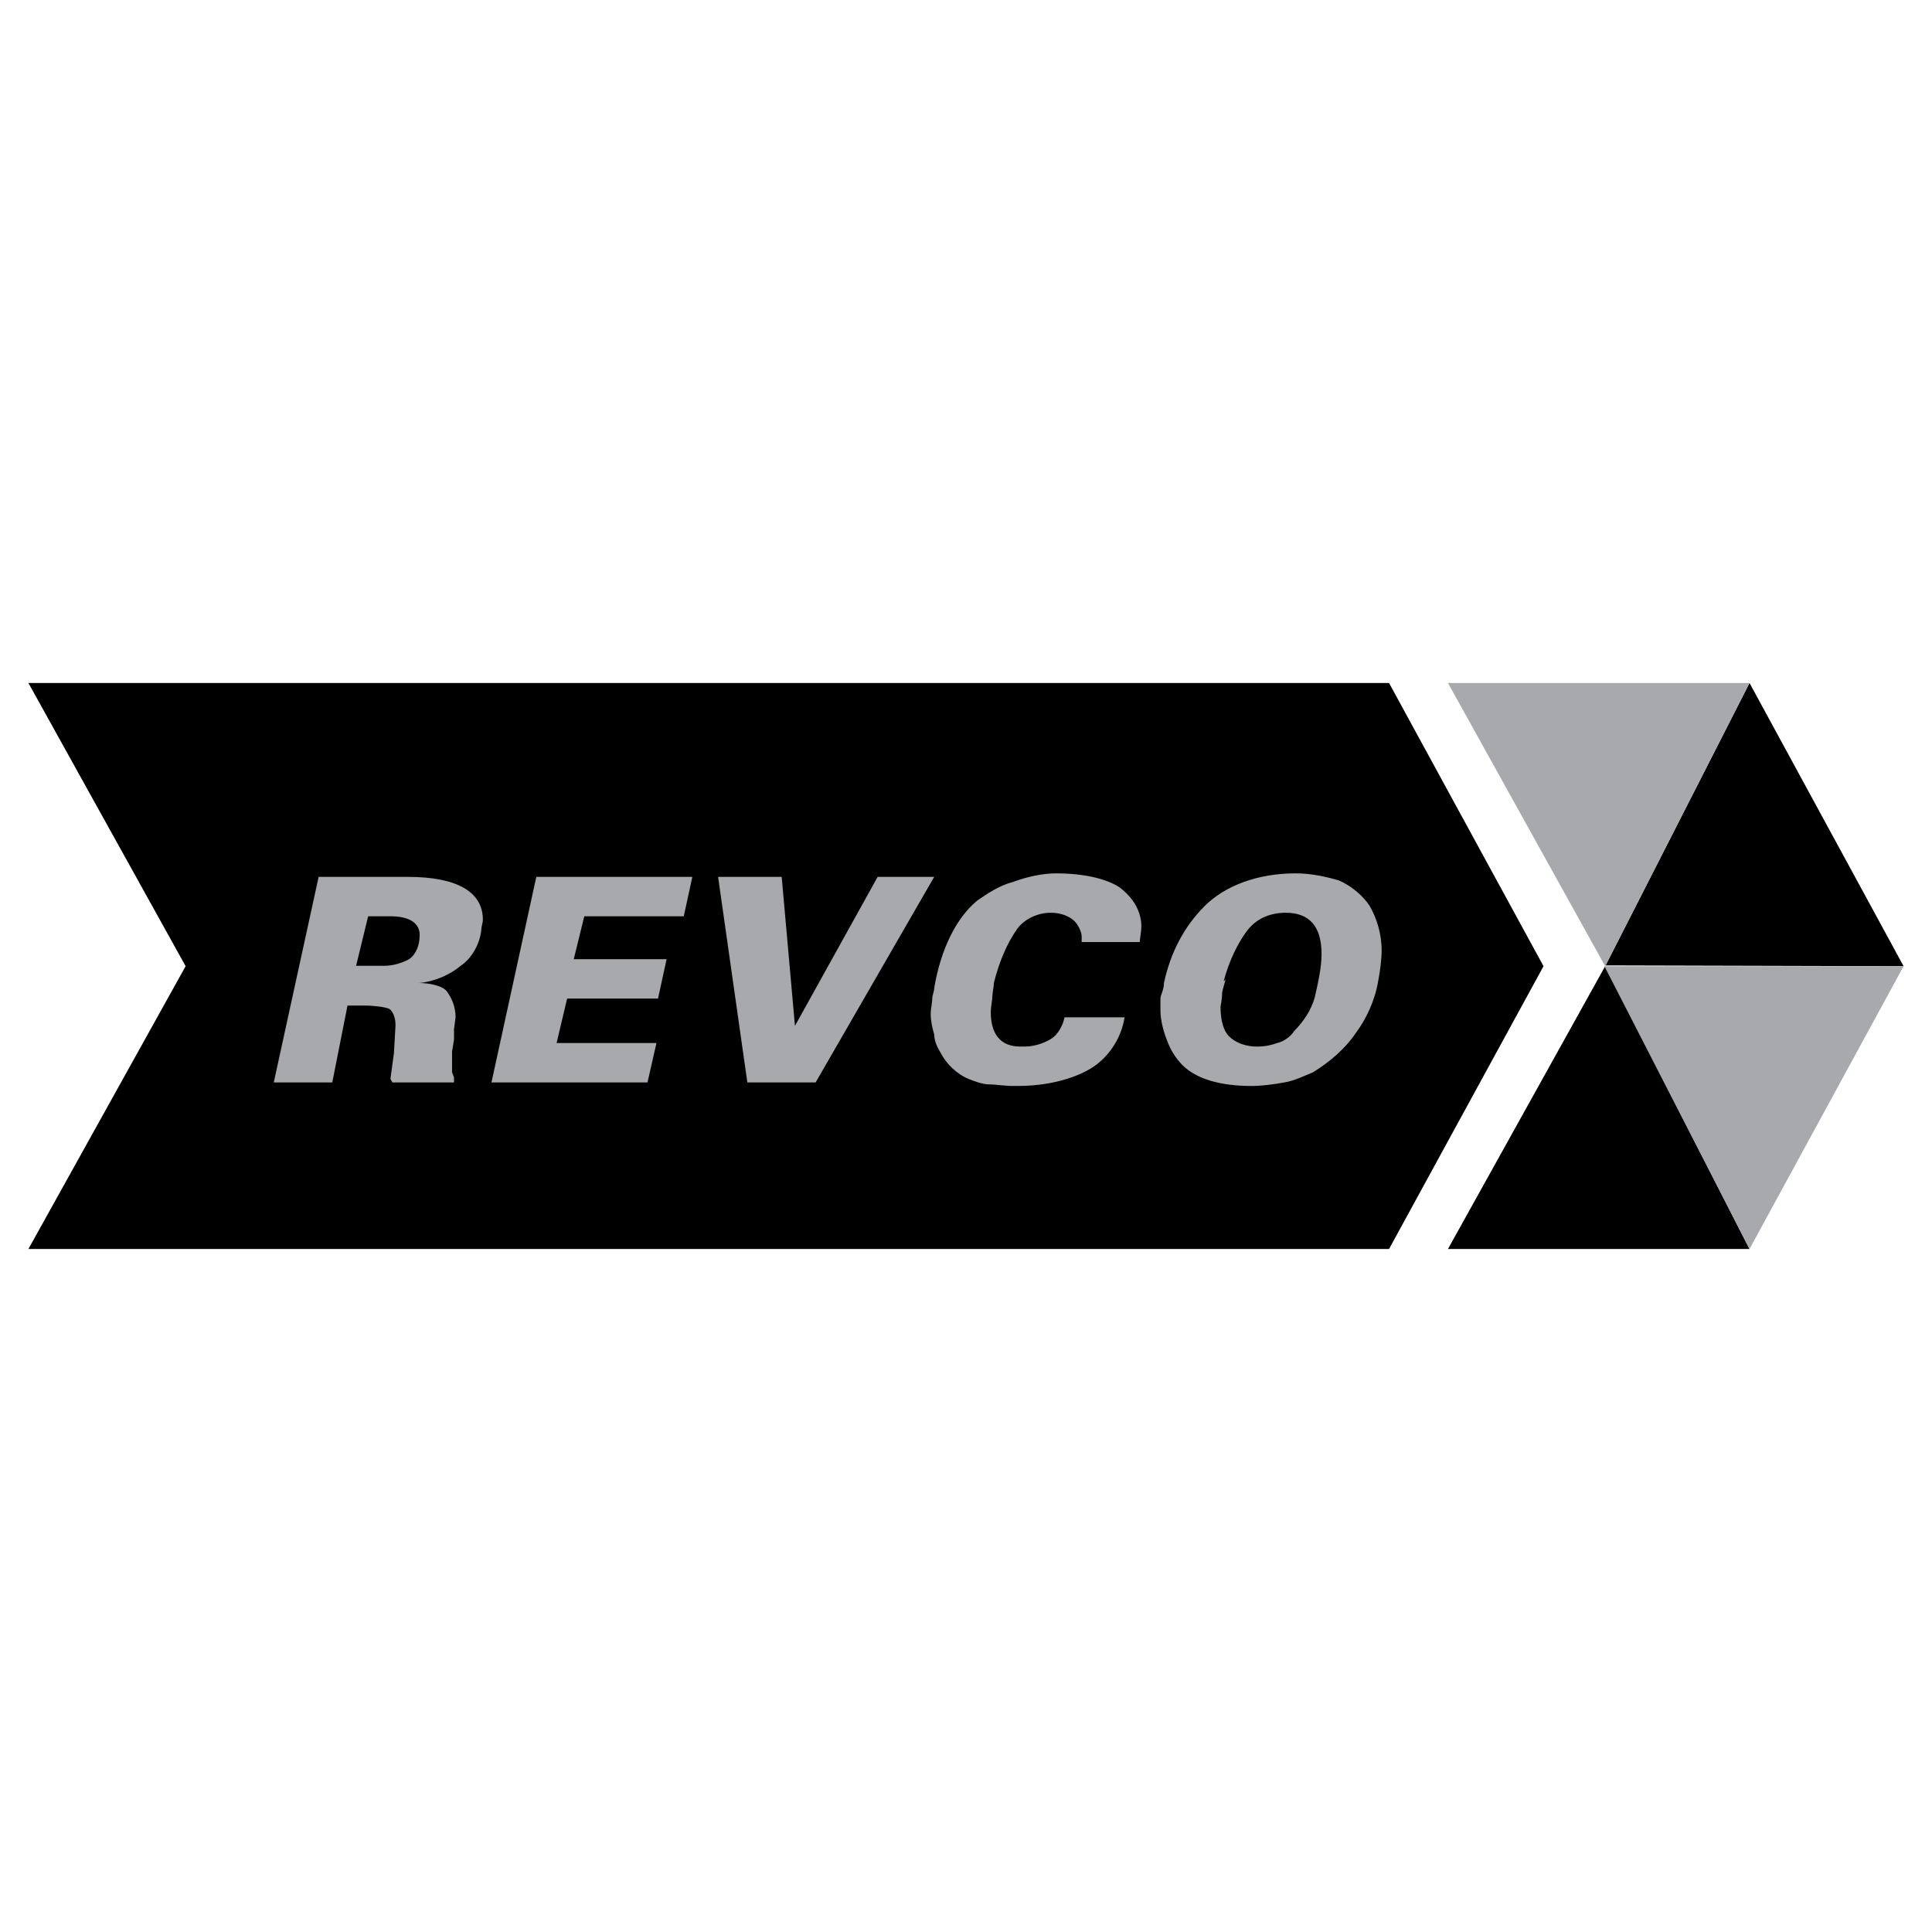 <?xml version="1.0" encoding="utf-8"?>
<!-- Generator: Adobe Illustrator 13.0.0, SVG Export Plug-In . SVG Version: 6.00 Build 14948)  -->
<!DOCTYPE svg PUBLIC "-//W3C//DTD SVG 1.0//EN" "http://www.w3.org/TR/2001/REC-SVG-20010904/DTD/svg10.dtd">
<svg version="1.0" id="Layer_1" xmlns="http://www.w3.org/2000/svg" xmlns:xlink="http://www.w3.org/1999/xlink" x="0px" y="0px"
	 width="192.756px" height="192.756px" viewBox="0 0 192.756 192.756" enable-background="new 0 0 192.756 192.756"
	 xml:space="preserve">
<g>
	<polygon fill-rule="evenodd" clip-rule="evenodd" fill="#FFFFFF" points="0,0 192.756,0 192.756,192.756 0,192.756 0,0 	"/>
	<path fill-rule="evenodd" clip-rule="evenodd" d="M153.998,96.397l-15.412,28.216H2.834L18.52,96.397L2.834,68.142h135.751
		L153.998,96.397L153.998,96.397z M189.922,96.397l-15.373-28.256l-14.361,28.178L189.922,96.397L189.922,96.397z M160.148,96.397
		l-15.686,28.216h30.086L160.148,96.397L160.148,96.397z"/>
	<path fill-rule="evenodd" clip-rule="evenodd" fill="#A7A9AC" d="M31.791,87.485h8.874c4.982,0,7.511,1.518,7.511,4.281
		c0,0.312-0.155,0.662-0.155,1.012c-0.156,1.518-1.051,2.919-2.063,3.581c-1.012,0.856-2.53,1.556-4.086,1.712h-0.195
		c1.401,0,2.569,0.352,2.919,0.857c0.506,0.699,0.856,1.557,0.856,2.568l-0.156,1.207v1.012l-0.194,1.205v1.207v0.855l0.194,0.508
		v0.506h-6.149l-0.195-0.352l0.35-2.568l0.156-2.725v-0.156c0-0.699-0.311-1.4-0.662-1.557c-0.351-0.154-1.401-0.311-2.413-0.311
		h-0.312h-1.401l-1.518,7.668h-5.838L31.791,87.485L31.791,87.485z M36.733,91.416l-1.206,4.943h2.763
		c1.012,0,1.868-0.312,2.53-0.662c0.701-0.506,1.051-1.401,1.051-2.413c0-1.207-1.051-1.868-2.919-1.868H36.733L36.733,91.416z
		 M53.508,87.485h15.568l-0.856,3.931h-9.925l-1.051,4.281h9.263l-0.856,3.93h-9.068l-1.051,4.438h9.963l-0.895,3.932H49.032
		L53.508,87.485L53.508,87.485z M71.645,87.485h6.344l1.323,14.867l8.251-14.867h5.643l-11.832,20.511h-6.811L71.645,87.485
		L71.645,87.485z M107.918,93.984v-0.545c0-0.467-0.35-1.167-0.701-1.518c-0.506-0.506-1.361-0.856-2.373-0.856
		c-1.402,0-2.764,0.7-3.426,1.712c-0.855,1.207-1.713,3.074-2.258,5.292c0,0.352-0.154,1.051-0.154,1.363
		c0,0.35-0.156,1.051-0.156,1.557c0,2.219,1.012,3.424,2.918,3.424h0.469c1.205,0,2.256-0.506,2.762-0.855s1.051-1.207,1.207-2.062
		h5.994c-0.35,2.219-1.713,4.125-3.426,5.137s-4.281,1.713-7.199,1.713h-0.506c-0.857,0-1.713-0.156-2.375-0.156
		c-0.7,0-1.557-0.35-2.062-0.545c-1.207-0.506-2.218-1.518-2.763-2.568c-0.312-0.506-0.662-1.168-0.662-1.867
		c-0.194-0.662-0.351-1.363-0.351-2.025c0-0.545,0.156-1.205,0.156-1.557c0-0.35,0.194-0.699,0.194-1.051
		c0.662-3.93,2.218-7.005,4.281-8.717c1.013-0.701,2.218-1.518,3.581-1.868c1.361-0.506,2.918-0.856,4.281-0.856
		c2.725,0,4.941,0.506,6.305,1.362c1.4,1.051,2.219,2.413,2.219,3.931c0,0.545-0.156,1.207-0.156,1.557H107.918L107.918,93.984z
		 M116.129,98.07c0.662-3.074,2.025-5.643,4.088-7.706c2.062-2.024,5.293-3.23,9.068-3.23c1.557,0,3.074,0.351,4.281,0.701
		c1.205,0.506,2.412,1.518,3.074,2.53c0.701,1.207,1.207,2.763,1.207,4.476c0,0.856-0.156,2.063-0.352,3.074
		c-0.311,1.869-1.168,3.736-2.219,5.139c-1.012,1.518-2.568,2.879-4.281,3.93c-0.855,0.352-1.867,0.857-2.879,1.014
		c-1.051,0.193-2.219,0.35-3.27,0.35c-3.074,0-5.488-0.701-6.85-2.062c-0.662-0.662-1.207-1.518-1.518-2.375
		c-0.352-0.855-0.701-2.062-0.701-3.113c0-0.311,0-0.816,0-1.168C115.779,99.277,116.129,98.771,116.129,98.07L116.129,98.07z
		 M122.279,97.721c-0.195,0.701-0.352,1.207-0.352,1.4c0,0.662-0.154,1.207-0.154,1.363c0,1.361,0.311,2.373,0.855,2.918
		c0.662,0.662,1.713,1.012,2.725,1.012h0.156c0.699,0,1.4-0.154,1.906-0.35c0.701-0.156,1.363-0.662,1.713-1.207
		c0.855-0.855,1.713-2.062,2.062-3.424c0.312-1.363,0.662-2.919,0.662-4.243c0-2.763-1.207-4.125-3.58-4.125
		c-1.713,0-3.076,0.7-3.932,1.907c-0.855,1.167-1.713,2.88-2.258,4.942L122.279,97.721L122.279,97.721z M174.549,124.613
		l15.373-28.216H160.07L174.549,124.613L174.549,124.613z M174.549,68.142h-30.086l15.686,28.256L174.549,68.142L174.549,68.142z"/>
</g>
</svg>
